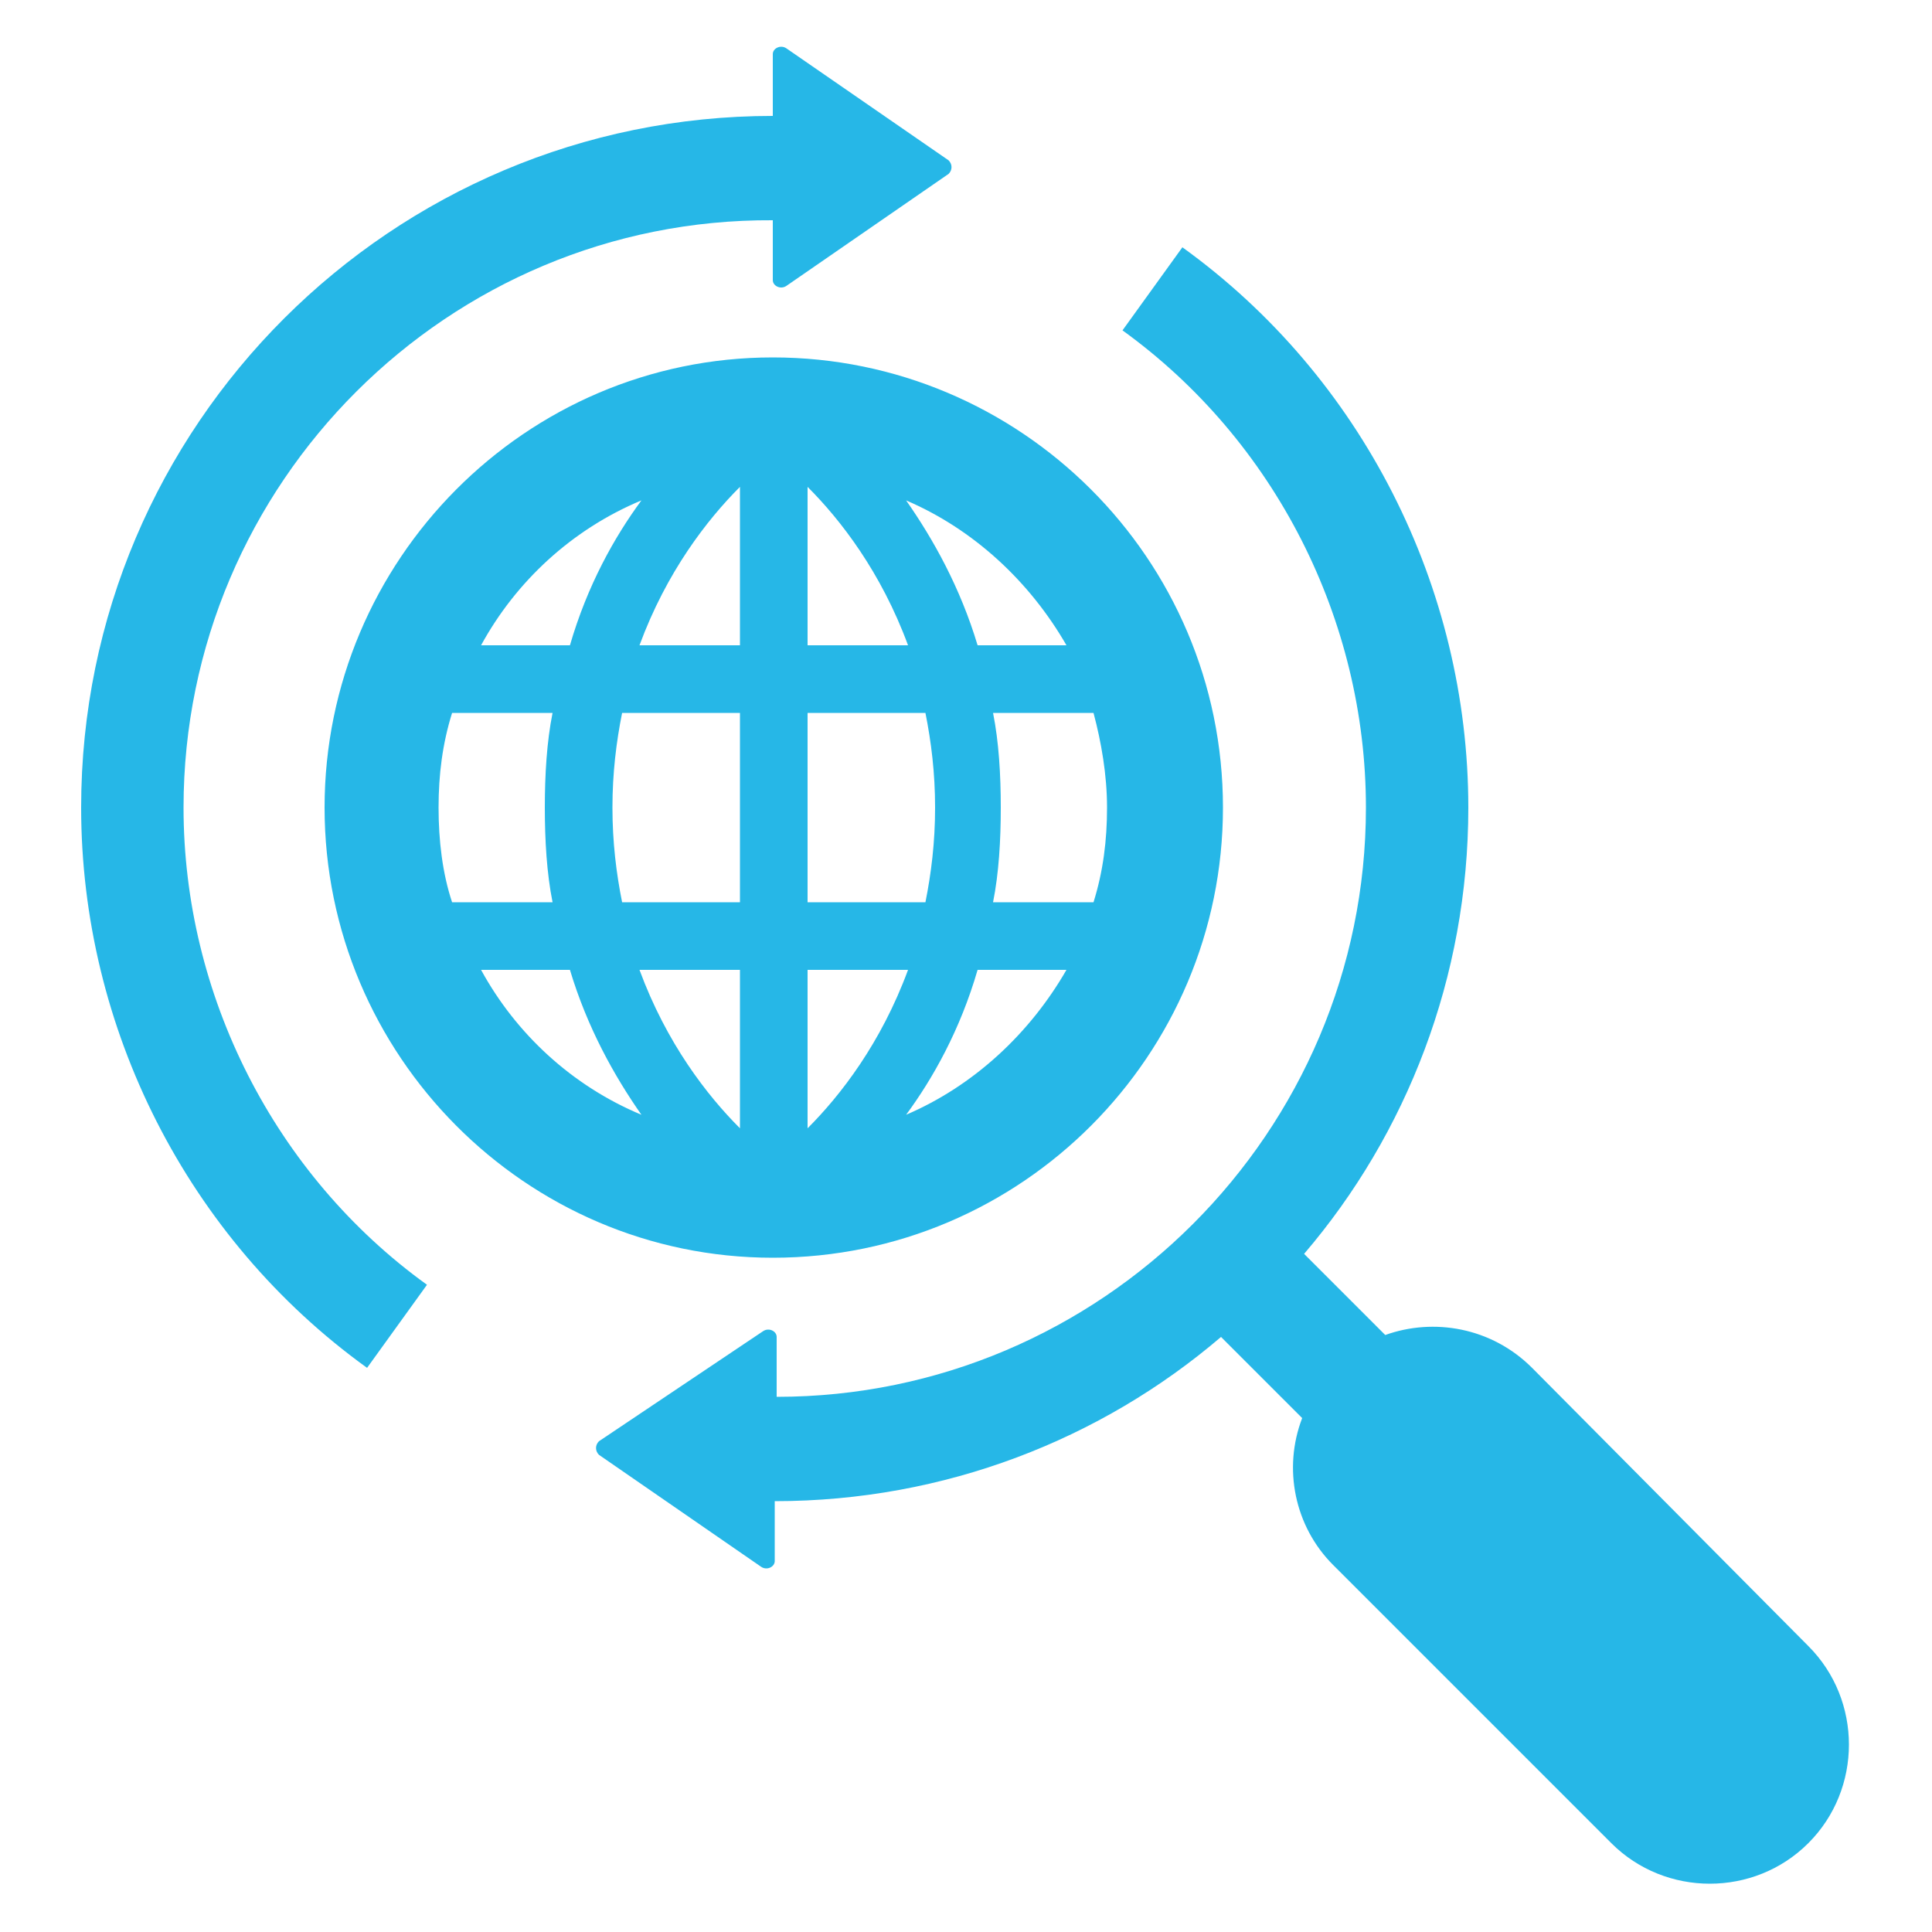 <svg height='300px' width='300px'  fill="#26b7e7" xmlns="http://www.w3.org/2000/svg" xmlns:xlink="http://www.w3.org/1999/xlink" version="1.1" x="0px" y="0px" viewBox="0 0 100 100" enable-background="new 0 0 100 100" xml:space="preserve"><path d="M4.2,41.8C4.2,22,20.3,6,40,6V2.8c0-0.3,0.4-0.5,0.7-0.3l8.4,5.8c0.2,0.2,0.2,0.5,0,0.7l-8.4,5.8c-0.3,0.2-0.7,0-0.7-0.3  v-3.1C23.2,11.3,9.5,25,9.5,41.8c0,9.7,4.7,19,12.6,24.7L19,70.8C9.7,64.1,4.2,53.2,4.2,41.8z M69,81l14.4,14.4  c2.8,2.8,7.4,2.8,10.2,0v0c2.8-2.8,2.8-7.4,0-10.2L79.3,70.8c-2.1-2.1-5.1-2.6-7.6-1.7l-4.2-4.2c5.3-6.2,8.5-14.3,8.5-23.1  c0-11.4-5.5-22.3-14.8-29l-3.1,4.3c7.9,5.7,12.6,15,12.6,24.7c0,16.8-13.7,30.5-30.5,30.5h0v-3.1c0-0.3-0.4-0.5-0.7-0.3L31,74.6  c-0.2,0.2-0.2,0.5,0,0.7l8.4,5.8c0.3,0.2,0.7,0,0.7-0.3v-3.1h0c8.8,0,16.9-3.2,23.1-8.5l4.2,4.2C66.4,76,67,79,69,81z M16.8,41.8  C16.8,29,27.2,18.5,40,18.5c12.8,0,23.3,10.4,23.3,23.3c0,12.8-10.4,23.3-23.3,23.3C27.2,65.1,16.8,54.6,16.8,41.8z M55.2,50.2h-4.6  c-0.9,3.1-2.3,5.6-3.7,7.5C50.4,56.2,53.3,53.5,55.2,50.2z M51.4,36.9c0.3,1.5,0.4,3.2,0.4,4.9s-0.1,3.4-0.4,4.9h5.2  c0.5-1.6,0.7-3.2,0.7-4.9c0-1.7-0.3-3.4-0.7-4.9H51.4z M46.9,25.9c1.4,2,2.8,4.5,3.7,7.5h4.6C53.3,30.1,50.4,27.4,46.9,25.9z   M41.8,33.4h5.2c-1.4-3.8-3.5-6.5-5.2-8.2V33.4z M41.8,46.7h6.1c0.3-1.5,0.5-3.1,0.5-4.9c0-1.8-0.2-3.4-0.5-4.9h-6.1V46.7z   M41.8,58.4c1.7-1.7,3.8-4.4,5.2-8.2h-5.2V58.4z M33.2,57.7c-1.4-2-2.8-4.5-3.7-7.5h-4.6C26.7,53.5,29.6,56.2,33.2,57.7z M38.3,50.2  h-5.2c1.4,3.8,3.5,6.5,5.2,8.2V50.2z M38.3,36.9h-6.1c-0.3,1.5-0.5,3.1-0.5,4.9c0,1.8,0.2,3.4,0.5,4.9h6.1V36.9z M38.3,25.2  c-1.7,1.7-3.8,4.4-5.2,8.2h5.2V25.2z M24.9,33.4h4.6c0.9-3.1,2.3-5.6,3.7-7.5C29.6,27.4,26.7,30.1,24.9,33.4z M23.4,46.7h5.2  c-0.3-1.5-0.4-3.2-0.4-4.9s0.1-3.4,0.4-4.9h-5.2c-0.5,1.6-0.7,3.2-0.7,4.9C22.7,43.5,22.9,45.2,23.4,46.7z"></path></svg>